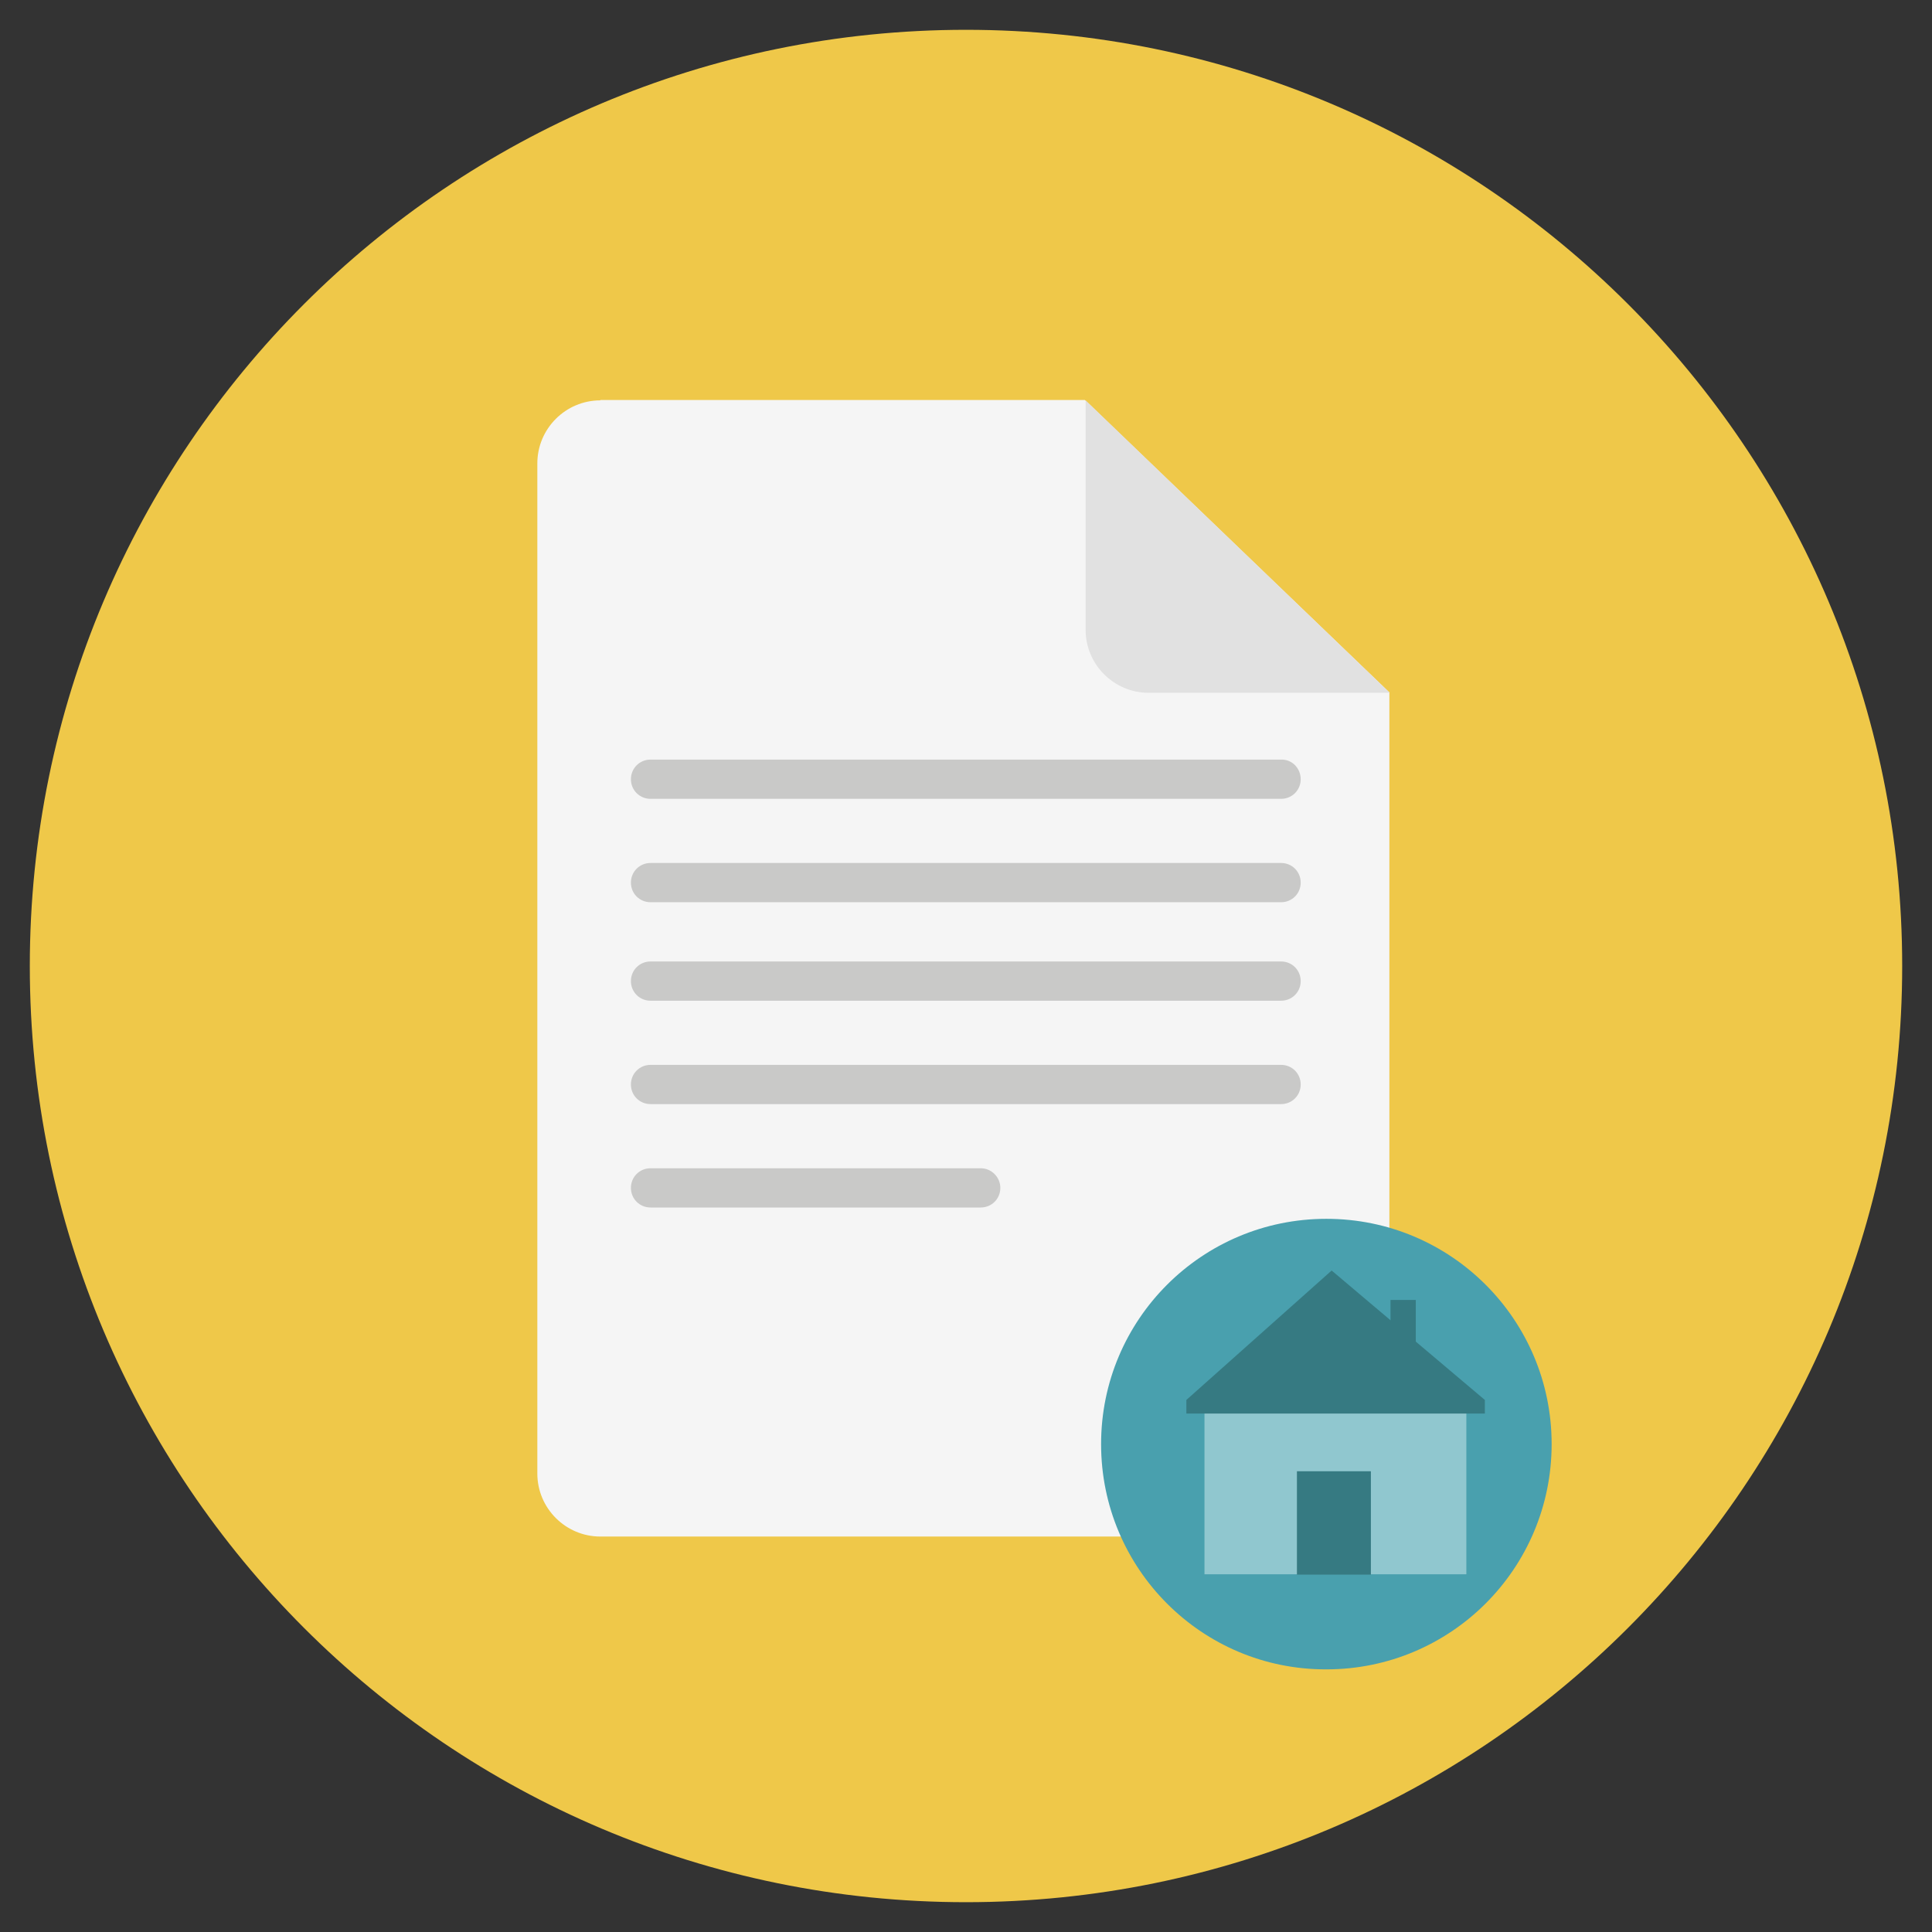 <?xml version="1.0" encoding="UTF-8"?> <!-- Generator: Adobe Illustrator 16.0.0, SVG Export Plug-In . SVG Version: 6.00 Build 0) --> <svg xmlns="http://www.w3.org/2000/svg" xmlns:xlink="http://www.w3.org/1999/xlink" version="1.1" id="Layer_1" x="0px" y="0px" width="512px" height="512px" viewBox="0 0 512 512" xml:space="preserve"><rect x="0" y="0" width="512" height="512" fill="#333333" stroke="none"/> <g> <g> <g> <g> <path fill="#EFC849" d="M7.9,256C7.9,119,119,7.9,256,7.9C393,7.9,504.1,119,504.1,256c0,137-111.1,248.1-248.1,248.1 C119,504.1,7.9,393,7.9,256z"></path> </g> </g> </g> <g> <g> <g> <g> <g> <path fill="#F5F5F5" d="M159.1,106.1c-9.2,0-16.7,7.5-16.7,16.7v267.7c0,9.2,7.5,16.7,16.7,16.7h192.4 c9.2,0,16.7-7.5,16.7-16.7v-207l-80.7-77.5H159.1z"></path> </g> </g> </g> <g> <g> <path fill="#E1E1E1" d="M368.3,183.6h-63.9c-9.2,0-16.7-7.5-16.7-16.7v-60.8L368.3,183.6z"></path> </g> </g> <g> <g> <path fill="#C9C9C8" d="M344.7,206.5c0,2.9-2.3,5.2-5.2,5.2H172.4c-2.9,0-5.2-2.3-5.2-5.2l0,0c0-2.9,2.3-5.2,5.2-5.2h167.1 C342.4,201.2,344.7,203.6,344.7,206.5L344.7,206.5z"></path> </g> </g> <g> <g> <path fill="#C9C9C8" d="M344.7,233.9c0,2.9-2.3,5.2-5.2,5.2H172.4c-2.9,0-5.2-2.3-5.2-5.2l0,0c0-2.9,2.3-5.2,5.2-5.2h167.1 C342.4,228.7,344.7,231,344.7,233.9L344.7,233.9z"></path> </g> </g> <g> <g> <path fill="#C9C9C8" d="M344.7,260c0,2.9-2.3,5.2-5.2,5.2H172.4c-2.9,0-5.2-2.3-5.2-5.2l0,0c0-2.9,2.3-5.2,5.2-5.2h167.1 C342.4,254.8,344.7,257.1,344.7,260L344.7,260z"></path> </g> </g> <g> <g> <path fill="#C9C9C8" d="M344.7,287.4c0,2.9-2.3,5.2-5.2,5.2H172.4c-2.9,0-5.2-2.3-5.2-5.2l0,0c0-2.9,2.3-5.2,5.2-5.2h167.1 C342.4,282.2,344.7,284.5,344.7,287.4L344.7,287.4z"></path> </g> </g> <g> <g> <path fill="#C9C9C8" d="M259.9,309.6h-87.5c-2.9,0-5.2,2.3-5.2,5.2c0,2.9,2.3,5.2,5.2,5.2h87.5c2.9,0,5.2-2.3,5.2-5.2 C265.1,312,262.8,309.6,259.9,309.6z"></path> </g> </g> </g> <g> <g> <g> <g> <path fill="#49A0AE" d="M291.8,382.7c0-33,26.7-59.7,59.7-59.7c33,0,59.7,26.7,59.7,59.7s-26.7,59.7-59.7,59.7 C318.5,442.5,291.8,415.7,291.8,382.7z"></path> </g> </g> </g> <g> <g> <g> <g> <rect x="319.2" y="370" fill="#90C7CF" width="69.4" height="47.2"></rect> </g> </g> <g> <g> <polygon fill="#367A82" points="393.5,371 393.5,371 393.5,371 393.5,371 352.9,336.7 314.4,371 314.4,371 314.4,371 314.4,371 314.4,371 314.4,374.6 393.5,374.6 393.5,371 "></polygon> </g> </g> </g> <g> <g> <rect x="368.5" y="344.5" fill="#367A82" width="6.7" height="15"></rect> </g> </g> <g> <g> <rect x="343.7" y="389.9" fill="#367A82" width="19.6" height="27.4"></rect> </g> </g> </g> </g> </g> </g> </svg> 